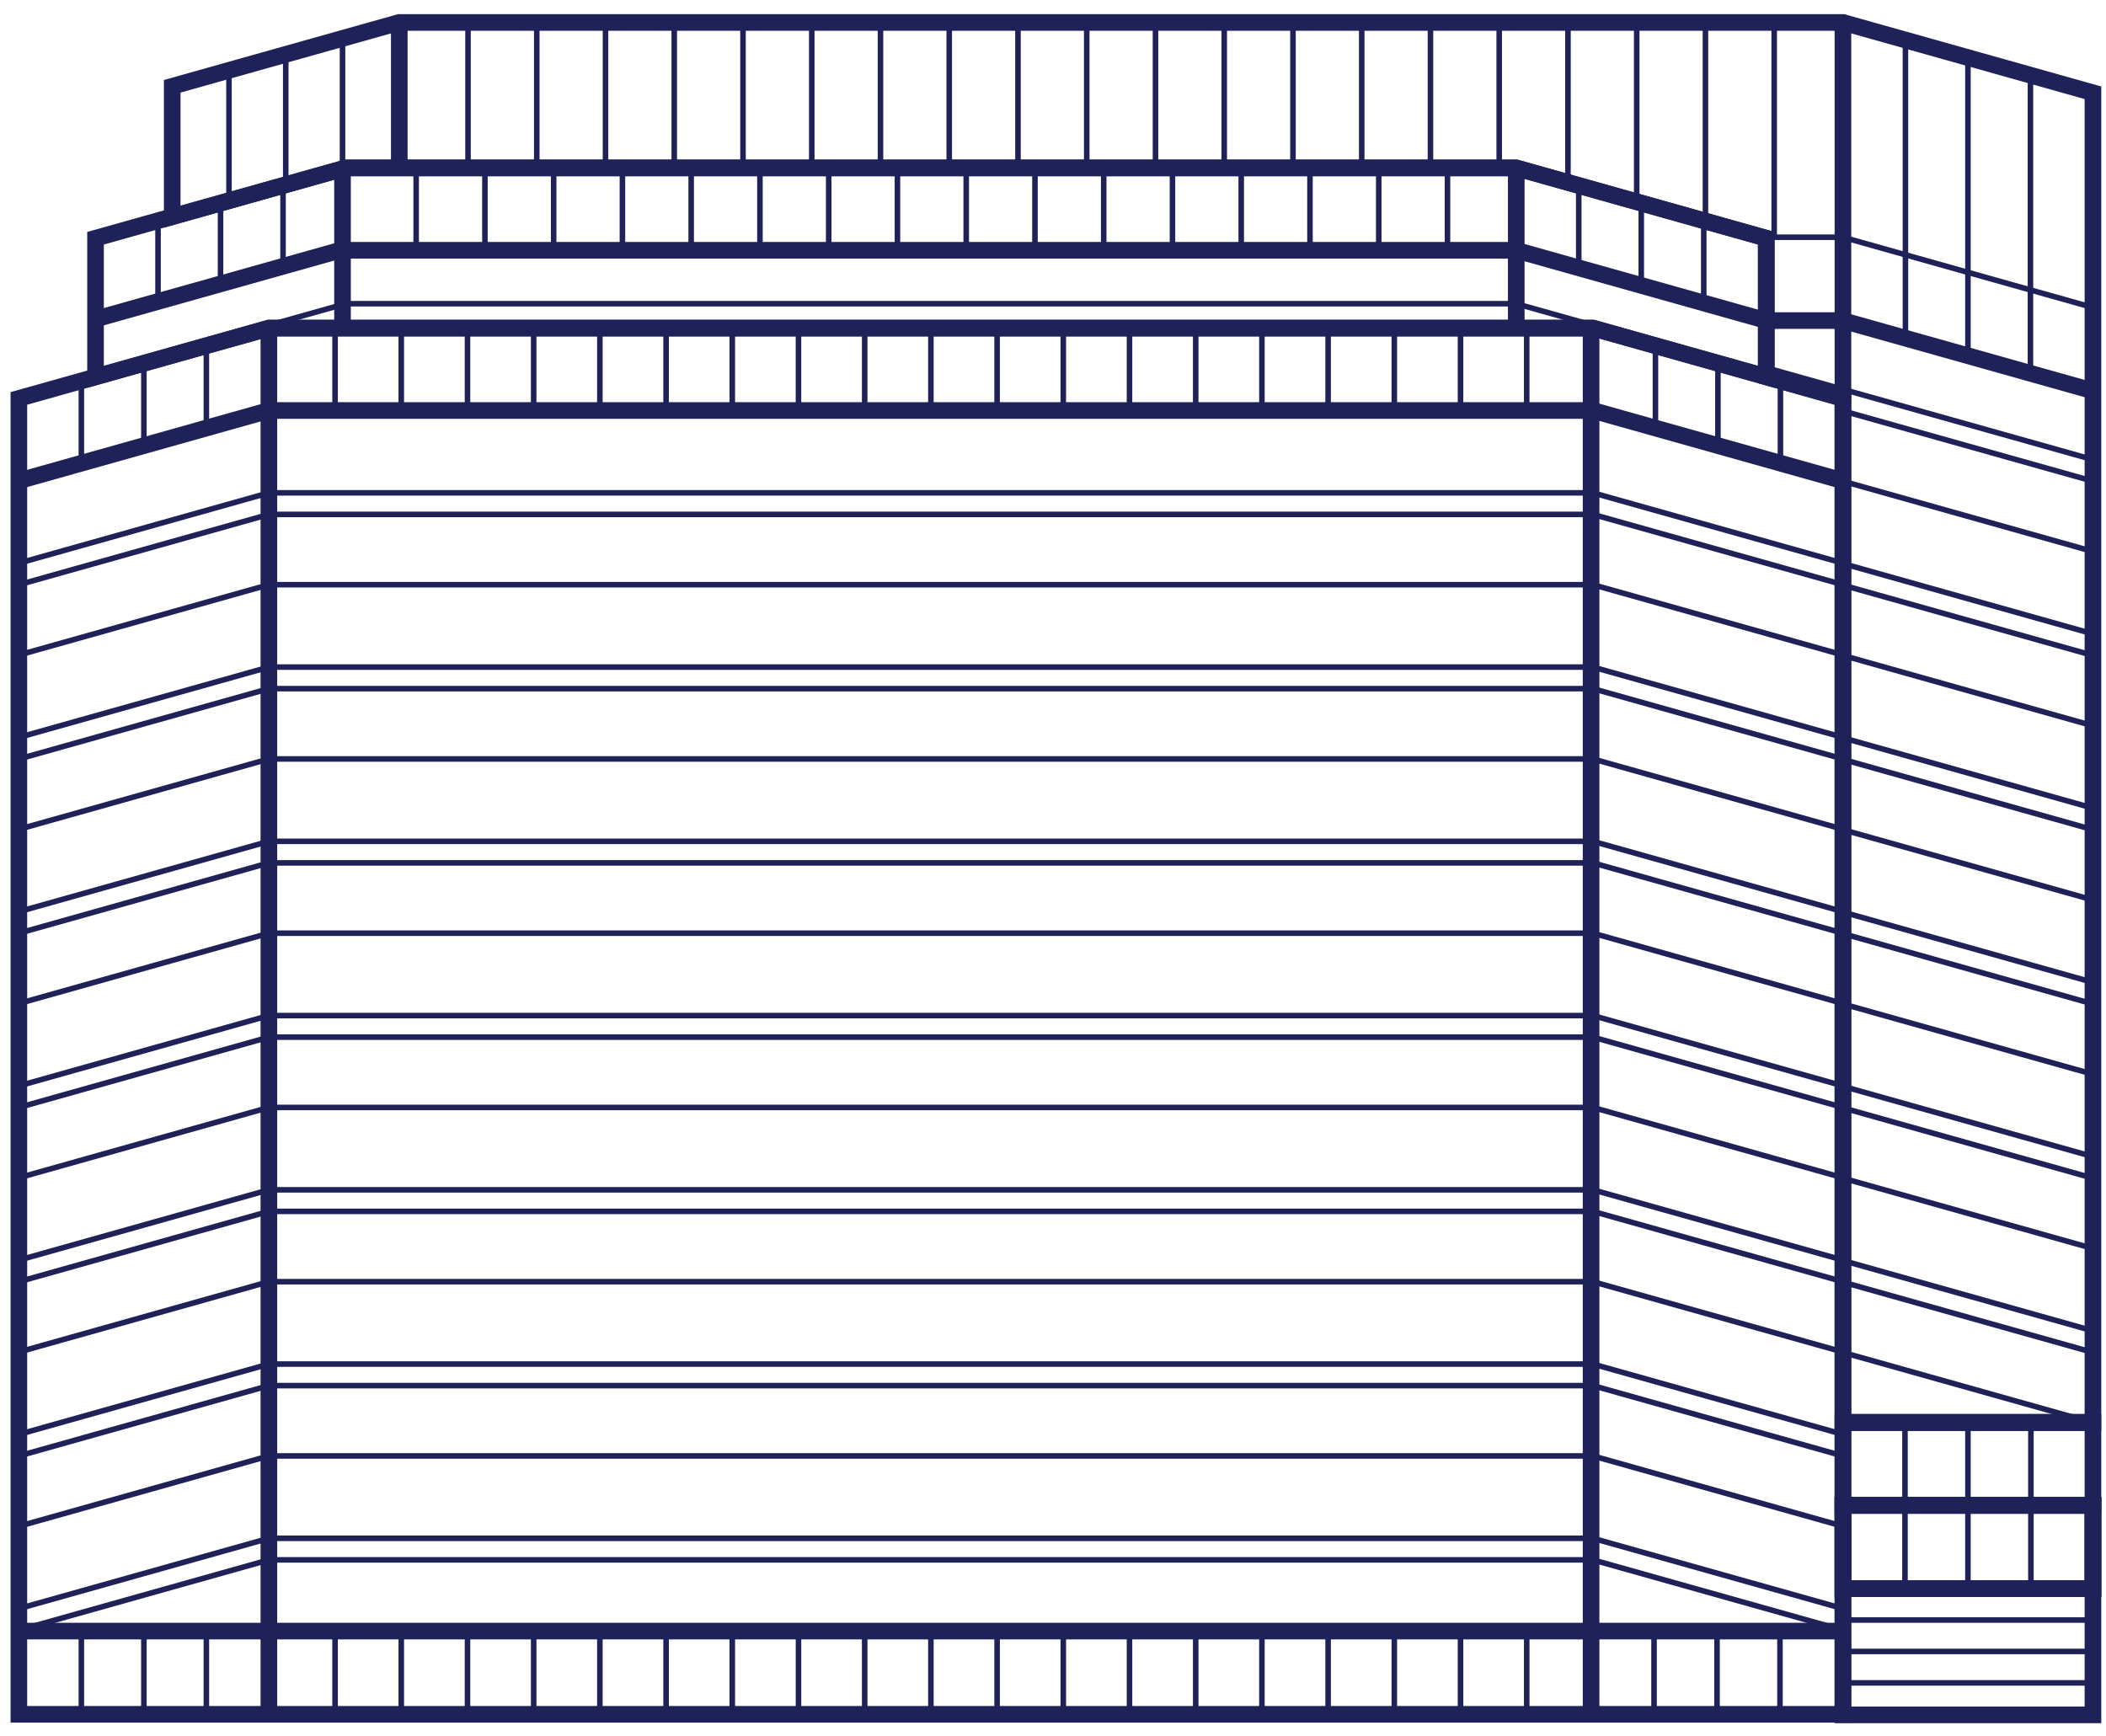 <?xml version="1.0" encoding="UTF-8"?> <svg xmlns="http://www.w3.org/2000/svg" xmlns:xlink="http://www.w3.org/1999/xlink" width="188px" height="155px" viewBox="0 0 190 156" version="1.1"><!-- Generator: sketchtool 63.1 (101010) - https://sketch.com --><title>CEDCDB78-093D-464E-A5B3-31F9ED454236</title><desc>Created with sketchtool.</desc><g id="artboards" stroke="none" stroke-width="1" fill="none" fill-rule="evenodd"><g id="contact-1440" transform="translate(-544, -1867)" stroke="#1F2159"><g id="icon/ottawa" transform="translate(545, 1868)"><g id="Group-226"><polygon id="Stroke-1" stroke-width="1.5" points="142.711 28.28 23.257 28.28 0.702 34.624 0.702 153.354 165.266 153.354 165.266 34.624"></polygon><polygon id="Stroke-3" stroke-width="1.5" points="135.794 13.827 30.174 13.827 7.619 20.171 7.619 32.677 23.258 28.28 142.712 28.28 158.349 32.677 158.349 20.171"></polygon><g id="Group-52" transform="translate(0, 0.04)"><polygon id="Stroke-4" stroke-width="1.5" points="165.267 0.66 35.022 0.66 14.537 6.422 14.537 18.185 30.174 13.787 135.794 13.787 158.349 20.131 158.349 32.637 165.267 34.583 165.267 127.007 187.822 127.007 187.822 7.005"></polygon><polyline id="Stroke-6" stroke-width="1.5" points="165.267 42.016 142.711 35.671 23.257 35.671 0.702 42.016"></polyline><polyline id="Stroke-8" stroke-width="0.5" points="165.267 49.448 142.711 43.104 23.257 43.104 0.702 49.448"></polyline><polyline id="Stroke-10" stroke-width="0.5" points="165.267 51.393 142.711 45.05 23.257 45.05 0.702 51.393"></polyline><polyline id="Stroke-12" stroke-width="0.5" points="165.267 57.737 142.711 51.393 23.257 51.393 0.702 57.737"></polyline><polyline id="Stroke-14" stroke-width="0.5" points="165.267 65.17 142.711 58.826 23.257 58.826 0.702 65.17"></polyline><polyline id="Stroke-16" stroke-width="0.5" points="165.267 67.116 142.711 60.771 23.257 60.771 0.702 67.116"></polyline><polyline id="Stroke-18" stroke-width="0.5" points="165.267 73.459 142.711 67.115 23.257 67.115 0.702 73.459"></polyline><polyline id="Stroke-20" stroke-width="0.5" points="165.267 80.892 142.711 74.547 23.257 74.547 0.702 80.892"></polyline><polyline id="Stroke-22" stroke-width="0.5" points="165.267 82.837 142.711 76.493 23.257 76.493 0.702 82.837"></polyline><polyline id="Stroke-24" stroke-width="0.5" points="165.267 89.181 142.711 82.837 23.257 82.837 0.702 89.181"></polyline><polyline id="Stroke-26" stroke-width="0.5" points="165.267 96.613 142.711 90.269 23.257 90.269 0.702 96.613"></polyline><polyline id="Stroke-28" stroke-width="0.5" points="165.267 98.559 142.711 92.215 23.257 92.215 0.702 98.559"></polyline><polyline id="Stroke-30" stroke-width="0.5" points="165.267 104.903 142.711 98.559 23.257 98.559 0.702 104.903"></polyline><polyline id="Stroke-32" stroke-width="0.5" points="165.267 112.335 142.711 105.991 23.257 105.991 0.702 112.335"></polyline><polyline id="Stroke-34" stroke-width="0.5" points="165.267 114.281 142.711 107.936 23.257 107.936 0.702 114.281"></polyline><polyline id="Stroke-36" stroke-width="0.5" points="165.267 120.625 142.711 114.281 23.257 114.281 0.702 120.625"></polyline><polyline id="Stroke-38" stroke-width="0.5" points="165.267 128.057 142.711 121.713 23.257 121.713 0.702 128.057"></polyline><polyline id="Stroke-40" stroke-width="0.5" points="165.267 130.002 142.711 123.658 23.257 123.658 0.702 130.002"></polyline><polyline id="Stroke-42" stroke-width="0.5" points="165.267 136.347 142.711 130.002 23.257 130.002 0.702 136.347"></polyline><polyline id="Stroke-44" stroke-width="0.5" points="165.267 143.778 142.711 137.435 23.257 137.435 0.702 143.778"></polyline><polyline id="Stroke-46" stroke-width="0.5" points="165.267 145.724 142.711 139.381 23.257 139.381 0.702 145.724"></polyline><polyline id="Stroke-48" stroke-width="1.5" points="7.119 27.562 29.675 21.218 30.174 21.218 135.794 21.218 158.349 27.562 165.267 27.562 187.822 33.907"></polyline><line x1="0.702" y1="145.806" x2="165.266" y2="145.806" id="Stroke-50" stroke-width="1.5"></line></g><polyline id="Stroke-53" stroke-width="0.5" points="158.35 32.424 135.794 26.08 30.175 26.08 7.619 32.424"></polyline><g id="Group-58" transform="translate(164.617, 126.094)" stroke-width="1.5"><polygon id="Stroke-54" points="0.65 27.312 23.205 27.312 23.205 8.41 0.65 8.41"></polygon><polygon id="Stroke-56" points="0.65 8.41 23.205 8.41 23.205 0.903 0.65 0.903"></polygon><polygon id="Stroke-57" points="0.65 15.918 23.205 15.918 23.205 8.411 0.65 8.411"></polygon></g><line x1="187.822" y1="40.149" x2="158.761" y2="31.975" id="Stroke-59" stroke-width="0.5"></line><line x1="187.822" y1="42.095" x2="165.267" y2="35.751" id="Stroke-60" stroke-width="0.5"></line><line x1="187.822" y1="48.439" x2="165.267" y2="42.095" id="Stroke-61" stroke-width="0.5"></line><line x1="187.822" y1="55.871" x2="165.267" y2="49.527" id="Stroke-62" stroke-width="0.5"></line><line x1="187.822" y1="57.816" x2="165.267" y2="51.473" id="Stroke-63" stroke-width="0.5"></line><line x1="187.822" y1="64.161" x2="165.267" y2="57.816" id="Stroke-64" stroke-width="0.5"></line><line x1="187.822" y1="71.593" x2="165.267" y2="65.249" id="Stroke-65" stroke-width="0.5"></line><line x1="187.822" y1="73.539" x2="165.267" y2="67.195" id="Stroke-66" stroke-width="0.5"></line><line x1="187.822" y1="79.882" x2="165.267" y2="73.539" id="Stroke-67" stroke-width="0.5"></line><line x1="187.822" y1="87.315" x2="165.267" y2="80.97" id="Stroke-68" stroke-width="0.5"></line><line x1="187.822" y1="89.261" x2="165.267" y2="82.916" id="Stroke-69" stroke-width="0.5"></line><line x1="187.822" y1="95.604" x2="165.267" y2="89.261" id="Stroke-70" stroke-width="0.5"></line><line x1="187.822" y1="103.037" x2="165.267" y2="96.692" id="Stroke-71" stroke-width="0.5"></line><line x1="187.822" y1="104.982" x2="165.267" y2="98.638" id="Stroke-72" stroke-width="0.5"></line><line x1="187.822" y1="111.327" x2="165.267" y2="104.982" id="Stroke-73" stroke-width="0.5"></line><line x1="187.822" y1="118.758" x2="165.267" y2="112.414" id="Stroke-74" stroke-width="0.5"></line><line x1="187.822" y1="120.704" x2="165.267" y2="114.36" id="Stroke-75" stroke-width="0.5"></line><line x1="187.822" y1="127.048" x2="165.267" y2="120.704" id="Stroke-76" stroke-width="0.5"></line><polyline id="Stroke-77" stroke-width="0.5" points="187.822 26.424 165.267 20.08 158.349 20.08"></polyline><line x1="41.224" y1="0.7" x2="41.224" y2="13.827" id="Stroke-78" stroke-width="0.5"></line><line x1="47.426" y1="0.7" x2="47.426" y2="13.827" id="Stroke-79" stroke-width="0.5"></line><line x1="53.628" y1="0.7" x2="53.628" y2="13.827" id="Stroke-80" stroke-width="0.5"></line><line x1="59.83" y1="0.7" x2="59.83" y2="13.827" id="Stroke-81" stroke-width="0.5"></line><line x1="66.032" y1="0.7" x2="66.032" y2="13.827" id="Stroke-82" stroke-width="0.5"></line><line x1="72.235" y1="0.7" x2="72.235" y2="13.827" id="Stroke-83" stroke-width="0.5"></line><line x1="78.437" y1="0.7" x2="78.437" y2="13.827" id="Stroke-84" stroke-width="0.5"></line><line x1="84.639" y1="0.7" x2="84.639" y2="13.827" id="Stroke-85" stroke-width="0.5"></line><line x1="90.841" y1="0.7" x2="90.841" y2="13.827" id="Stroke-86" stroke-width="0.5"></line><line x1="97.043" y1="0.7" x2="97.043" y2="13.827" id="Stroke-87" stroke-width="0.5"></line><line x1="103.246" y1="0.7" x2="103.246" y2="13.827" id="Stroke-88" stroke-width="0.5"></line><line x1="109.448" y1="0.7" x2="109.448" y2="13.827" id="Stroke-89" stroke-width="0.5"></line><line x1="115.65" y1="0.7" x2="115.65" y2="13.827" id="Stroke-90" stroke-width="0.5"></line><line x1="121.852" y1="0.7" x2="121.852" y2="13.827" id="Stroke-91" stroke-width="0.5"></line><line x1="128.054" y1="0.7" x2="128.054" y2="13.827" id="Stroke-92" stroke-width="0.5"></line><line x1="134.256" y1="0.7" x2="134.256" y2="13.827" id="Stroke-93" stroke-width="0.5"></line><line x1="36.545" y1="14.201" x2="36.545" y2="21.259" id="Stroke-94" stroke-width="0.5"></line><line x1="42.748" y1="14.201" x2="42.748" y2="21.259" id="Stroke-95" stroke-width="0.5"></line><line x1="48.951" y1="14.201" x2="48.951" y2="21.259" id="Stroke-96" stroke-width="0.5"></line><line x1="55.154" y1="14.201" x2="55.154" y2="21.259" id="Stroke-97" stroke-width="0.5"></line><line x1="61.357" y1="14.201" x2="61.357" y2="21.259" id="Stroke-98" stroke-width="0.5"></line><line x1="67.56" y1="14.201" x2="67.56" y2="21.259" id="Stroke-99" stroke-width="0.5"></line><line x1="73.763" y1="14.201" x2="73.763" y2="21.259" id="Stroke-100" stroke-width="0.5"></line><line x1="79.966" y1="14.201" x2="79.966" y2="21.259" id="Stroke-101" stroke-width="0.5"></line><line x1="86.17" y1="14.201" x2="86.17" y2="21.259" id="Stroke-102" stroke-width="0.5"></line><line x1="92.373" y1="14.201" x2="92.373" y2="21.259" id="Stroke-103" stroke-width="0.5"></line><line x1="98.576" y1="14.201" x2="98.576" y2="21.259" id="Stroke-104" stroke-width="0.5"></line><line x1="104.778" y1="14.201" x2="104.778" y2="21.259" id="Stroke-105" stroke-width="0.5"></line><line x1="110.981" y1="14.201" x2="110.981" y2="21.259" id="Stroke-106" stroke-width="0.5"></line><line x1="117.184" y1="14.201" x2="117.184" y2="21.259" id="Stroke-107" stroke-width="0.5"></line><line x1="123.388" y1="14.201" x2="123.388" y2="21.259" id="Stroke-108" stroke-width="0.5"></line><line x1="129.591" y1="14.201" x2="129.591" y2="21.259" id="Stroke-109" stroke-width="0.5"></line><line x1="29.23" y1="28.832" x2="29.23" y2="35.89" id="Stroke-110" stroke-width="0.5"></line><line x1="35.203" y1="28.832" x2="35.203" y2="35.89" id="Stroke-111" stroke-width="0.5"></line><line x1="41.176" y1="28.832" x2="41.176" y2="35.89" id="Stroke-112" stroke-width="0.5"></line><line x1="47.147" y1="28.832" x2="47.147" y2="35.89" id="Stroke-113" stroke-width="0.5"></line><line x1="53.12" y1="28.832" x2="53.12" y2="35.89" id="Stroke-114" stroke-width="0.5"></line><line x1="59.093" y1="28.832" x2="59.093" y2="35.89" id="Stroke-115" stroke-width="0.5"></line><line x1="65.066" y1="28.832" x2="65.066" y2="35.89" id="Stroke-116" stroke-width="0.5"></line><line x1="71.038" y1="28.832" x2="71.038" y2="35.89" id="Stroke-117" stroke-width="0.5"></line><line x1="77.011" y1="28.832" x2="77.011" y2="35.89" id="Stroke-118" stroke-width="0.5"></line><line x1="82.984" y1="28.832" x2="82.984" y2="35.89" id="Stroke-119" stroke-width="0.5"></line><line x1="88.957" y1="28.832" x2="88.957" y2="35.89" id="Stroke-120" stroke-width="0.5"></line><line x1="94.929" y1="28.832" x2="94.929" y2="35.89" id="Stroke-121" stroke-width="0.5"></line><line x1="100.902" y1="28.832" x2="100.902" y2="35.89" id="Stroke-122" stroke-width="0.5"></line><line x1="106.875" y1="28.832" x2="106.875" y2="35.89" id="Stroke-123" stroke-width="0.5"></line><line x1="118.82" y1="28.832" x2="118.82" y2="35.89" id="Stroke-124" stroke-width="0.5"></line><line x1="112.848" y1="28.832" x2="112.848" y2="35.89" id="Stroke-125" stroke-width="0.5"></line><line x1="124.793" y1="28.832" x2="124.793" y2="35.89" id="Stroke-126" stroke-width="0.5"></line><line x1="130.766" y1="28.832" x2="130.766" y2="35.89" id="Stroke-127" stroke-width="0.5"></line><line x1="136.738" y1="28.832" x2="136.738" y2="35.89" id="Stroke-128" stroke-width="0.5"></line><g id="Group-147" transform="translate(5.612, 145.703)" stroke-width="0.5"><line x1="23.618" y1="0.187" x2="23.618" y2="7.651" id="Stroke-129"></line><line x1="29.591" y1="0.187" x2="29.591" y2="7.651" id="Stroke-131"></line><line x1="35.564" y1="0.187" x2="35.564" y2="7.651" id="Stroke-133"></line><line x1="0.728" y1="0.187" x2="0.728" y2="7.651" id="Stroke-135"></line><line x1="6.368" y1="0.187" x2="6.368" y2="7.651" id="Stroke-137"></line><line x1="12.006" y1="0.187" x2="12.006" y2="7.651" id="Stroke-139"></line><line x1="142.613" y1="0.187" x2="142.613" y2="7.651" id="Stroke-141"></line><line x1="148.294" y1="0.187" x2="148.294" y2="7.651" id="Stroke-143"></line><line x1="153.974" y1="0.187" x2="153.974" y2="7.651" id="Stroke-145"></line></g><line x1="170.864" y1="127.042" x2="170.864" y2="134.506" id="Stroke-148" stroke-width="0.5"></line><line x1="176.544" y1="127.042" x2="176.544" y2="134.506" id="Stroke-149" stroke-width="0.5"></line><line x1="187.822" y1="144.848" x2="165.267" y2="144.848" id="Stroke-150" stroke-width="0.5"></line><line x1="187.822" y1="147.683" x2="165.267" y2="147.683" id="Stroke-151" stroke-width="0.5"></line><line x1="187.822" y1="150.519" x2="165.267" y2="150.519" id="Stroke-152" stroke-width="0.5"></line><line x1="182.225" y1="127.042" x2="182.225" y2="134.506" id="Stroke-153" stroke-width="0.5"></line><polygon id="Stroke-154" stroke-width="1.5" points="165.267 142.013 187.822 142.013 187.822 134.505 165.267 134.505"></polygon><line x1="170.864" y1="134.551" x2="170.864" y2="142.014" id="Stroke-156" stroke-width="0.5"></line><line x1="176.544" y1="134.551" x2="176.544" y2="142.014" id="Stroke-157" stroke-width="0.5"></line><line x1="182.225" y1="134.551" x2="182.225" y2="142.014" id="Stroke-158" stroke-width="0.5"></line><g id="Group-191" transform="translate(45.831, 145.703)" stroke-width="0.5"><line x1="1.317" y1="0.187" x2="1.317" y2="7.651" id="Stroke-159"></line><line x1="7.289" y1="0.187" x2="7.289" y2="7.651" id="Stroke-161"></line><line x1="13.262" y1="0.187" x2="13.262" y2="7.651" id="Stroke-163"></line><line x1="19.235" y1="0.187" x2="19.235" y2="7.651" id="Stroke-165"></line><line x1="25.208" y1="0.187" x2="25.208" y2="7.651" id="Stroke-167"></line><line x1="31.18" y1="0.187" x2="31.18" y2="7.651" id="Stroke-169"></line><line x1="37.153" y1="0.187" x2="37.153" y2="7.651" id="Stroke-171"></line><line x1="43.126" y1="0.187" x2="43.126" y2="7.651" id="Stroke-173"></line><line x1="49.098" y1="0.187" x2="49.098" y2="7.651" id="Stroke-175"></line><line x1="55.071" y1="0.187" x2="55.071" y2="7.651" id="Stroke-177"></line><line x1="61.044" y1="0.187" x2="61.044" y2="7.651" id="Stroke-179"></line><line x1="72.989" y1="0.187" x2="72.989" y2="7.651" id="Stroke-181"></line><line x1="67.017" y1="0.187" x2="67.017" y2="7.651" id="Stroke-183"></line><line x1="78.962" y1="0.187" x2="78.962" y2="7.651" id="Stroke-185"></line><line x1="84.935" y1="0.187" x2="84.935" y2="7.651" id="Stroke-187"></line><line x1="90.908" y1="0.187" x2="90.908" y2="7.651" id="Stroke-189"></line></g><line x1="140.459" y1="0.7" x2="140.459" y2="15.345" id="Stroke-192" stroke-width="0.5"></line><line x1="146.661" y1="0.7" x2="146.661" y2="16.883" id="Stroke-193" stroke-width="0.5"></line><line x1="152.863" y1="0.7" x2="152.863" y2="18.91" id="Stroke-194" stroke-width="0.5"></line><line x1="159.065" y1="0.7" x2="159.065" y2="20.081" id="Stroke-195" stroke-width="0.5"></line><line x1="170.906" y1="2.899" x2="170.906" y2="29.189" id="Stroke-196" stroke-width="0.5"></line><line x1="176.544" y1="3.872" x2="176.544" y2="30.775" id="Stroke-197" stroke-width="0.5"></line><line x1="182.184" y1="5.458" x2="182.184" y2="32.361" id="Stroke-198" stroke-width="0.5"></line><line x1="29.901" y1="2.141" x2="29.901" y2="13.827" id="Stroke-199" stroke-width="0.5"></line><line x1="24.779" y1="3.581" x2="24.779" y2="15.345" id="Stroke-200" stroke-width="0.5"></line><line x1="19.658" y1="5.021" x2="19.658" y2="16.784" id="Stroke-201" stroke-width="0.5"></line><line x1="24.535" y1="15.931" x2="24.535" y2="22.344" id="Stroke-202" stroke-width="0.5"></line><line x1="18.897" y1="17.37" x2="18.897" y2="24.29" id="Stroke-203" stroke-width="0.5"></line><line x1="13.257" y1="18.811" x2="13.257" y2="25.876" id="Stroke-204" stroke-width="0.5"></line><line x1="17.618" y1="29.866" x2="17.618" y2="37.152" id="Stroke-205" stroke-width="0.5"></line><line x1="11.98" y1="31.451" x2="11.98" y2="39.099" id="Stroke-206" stroke-width="0.5"></line><line x1="6.34" y1="33.038" x2="6.34" y2="40.684" id="Stroke-207" stroke-width="0.5"></line><line x1="148.351" y1="30.342" x2="148.351" y2="37.628" id="Stroke-208" stroke-width="0.5"></line><line x1="153.989" y1="31.927" x2="153.989" y2="39.574" id="Stroke-209" stroke-width="0.5"></line><line x1="159.628" y1="33.513" x2="159.628" y2="41.16" id="Stroke-210" stroke-width="0.5"></line><line x1="141.432" y1="15.931" x2="141.432" y2="22.699" id="Stroke-211" stroke-width="0.5"></line><line x1="147.072" y1="16.883" x2="147.072" y2="24.645" id="Stroke-212" stroke-width="0.5"></line><line x1="152.71" y1="19.167" x2="152.71" y2="26.231" id="Stroke-213" stroke-width="0.5"></line><g id="Group-218" transform="translate(33.672, 0.04)" stroke-width="1.5"><line x1="1.35" y1="0.66" x2="1.35" y2="13.787" id="Stroke-214"></line><line x1="131.595" y1="0.66" x2="131.595" y2="34.583" id="Stroke-216"></line></g><line x1="135.794" y1="13.827" x2="135.794" y2="28.28" id="Stroke-219" stroke-width="1.5"></line><line x1="29.901" y1="13.827" x2="29.901" y2="28.28" id="Stroke-220" stroke-width="1.5"></line><g id="Group-225" transform="translate(22.448, 28.052)" stroke-width="1.5"><line x1="0.81" y1="0.228" x2="0.81" y2="125.301" id="Stroke-221"></line><line x1="120.097" y1="0.228" x2="120.097" y2="125.301" id="Stroke-223"></line></g></g></g></g></g></svg> 